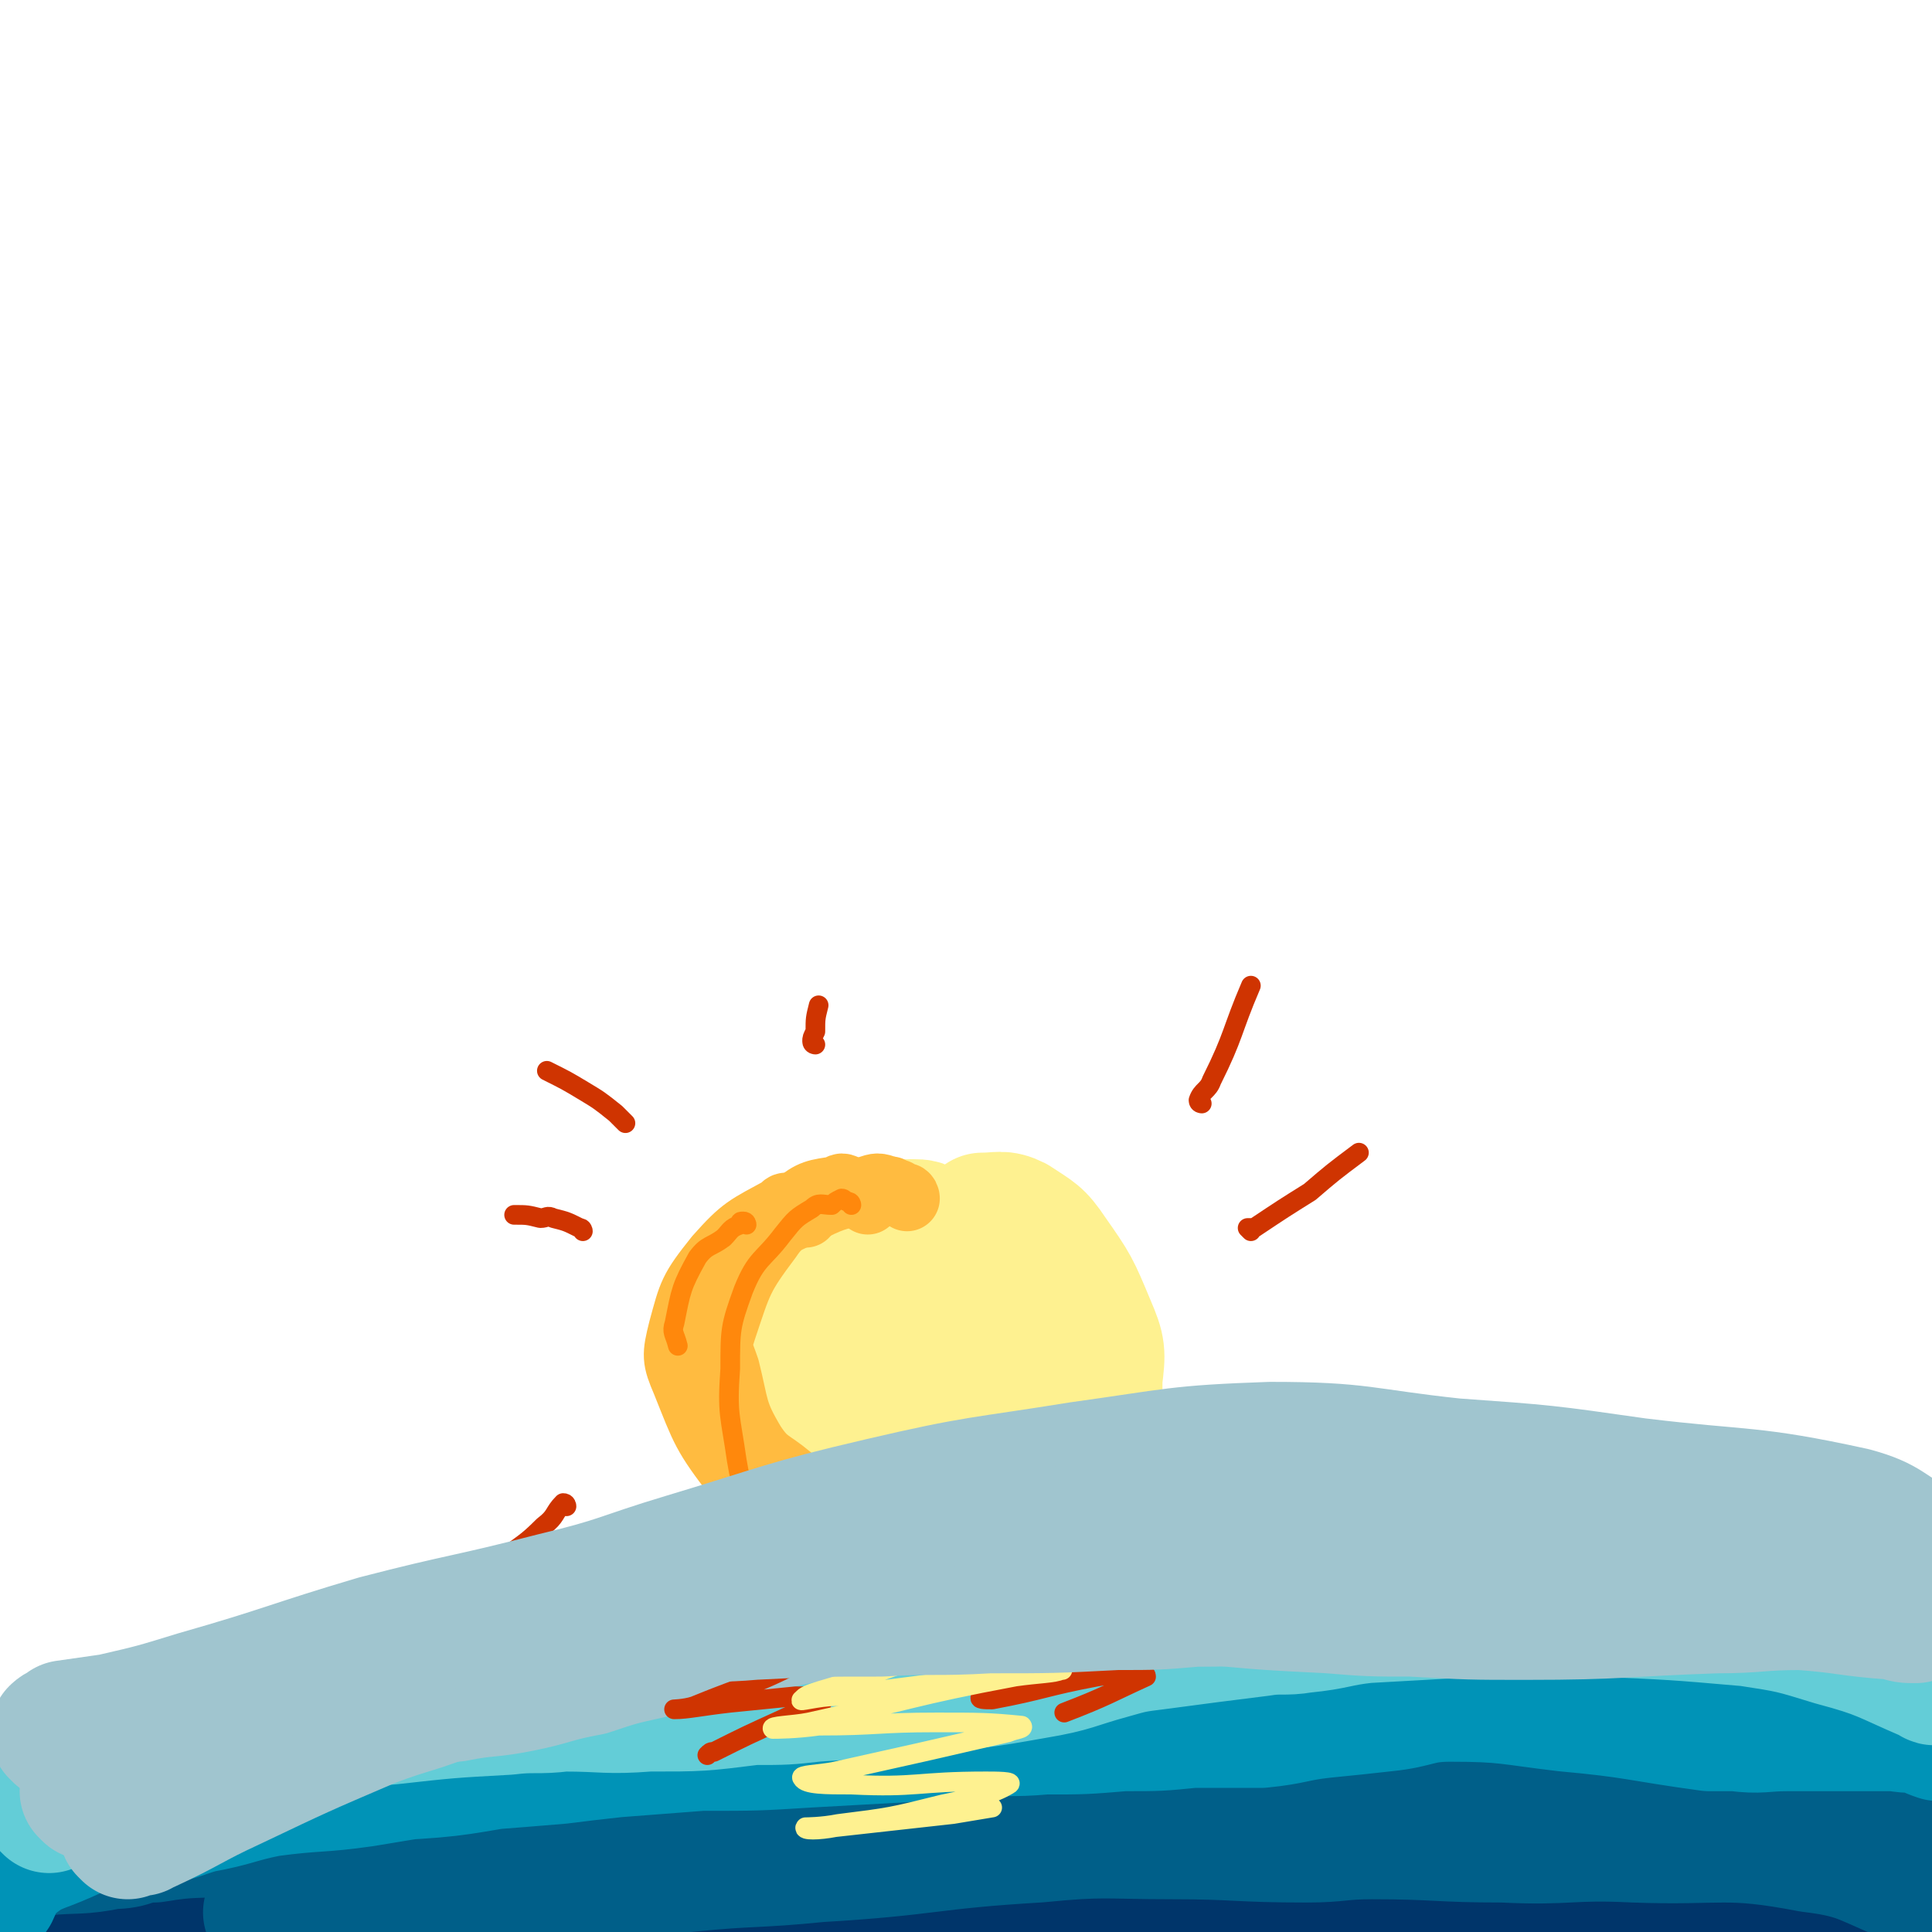 <svg viewBox='0 0 590 590' version='1.1' xmlns='http://www.w3.org/2000/svg' xmlns:xlink='http://www.w3.org/1999/xlink'><g fill='none' stroke='rgb(0,53,106)' stroke-width='40' stroke-linecap='round' stroke-linejoin='round'><path d='M3,580c0,0 -1,-1 -1,-1 5,0 6,0 11,0 11,0 11,0 22,-1 7,0 7,0 13,-1 11,-1 11,-1 23,-3 10,-1 10,-1 20,-2 13,-2 13,-2 26,-3 9,0 9,1 18,0 9,0 9,0 18,-1 11,0 11,0 23,0 8,0 8,0 17,0 10,1 10,1 19,2 10,0 10,0 19,0 9,0 9,1 18,0 18,0 19,0 37,-2 26,-3 26,-4 52,-9 34,-6 34,-7 69,-12 12,-2 12,-2 25,-3 18,0 18,0 37,0 20,-1 20,-2 41,-2 23,-1 24,-1 47,0 12,1 12,2 24,3 1,1 1,1 2,1 '/><path d='M232,584c0,0 -1,-1 -1,-1 5,0 6,1 11,2 8,1 8,1 15,2 11,0 11,0 21,0 18,1 18,1 35,0 14,0 14,0 27,0 10,-1 10,-1 20,-2 16,-1 16,-1 31,-2 19,-2 19,-2 37,-5 11,-1 11,-1 23,-3 10,-2 10,-2 20,-4 15,-3 15,-4 29,-6 10,-2 10,-2 20,-3 10,-1 10,-1 20,-2 5,0 5,0 10,-1 7,0 7,0 14,0 9,1 9,2 18,4 2,0 3,0 4,2 4,2 4,3 6,7 1,1 0,1 0,2 0,1 1,2 0,2 -4,0 -4,-2 -9,-3 -15,0 -15,-1 -30,1 -25,4 -25,5 -49,12 -13,4 -13,6 -25,11 -3,1 -9,2 -7,2 8,0 14,0 27,-3 24,-6 23,-9 47,-15 15,-4 15,-2 30,-4 4,0 4,0 8,0 1,0 3,1 2,0 -6,-1 -7,-3 -14,-3 -38,3 -38,3 -75,10 -24,4 -23,5 -46,11 -10,2 -18,4 -19,4 0,0 9,-3 18,-5 4,-1 4,0 8,-1 '/></g>
<g fill='none' stroke='rgb(0,95,137)' stroke-width='40' stroke-linecap='round' stroke-linejoin='round'><path d='M6,567c0,0 -1,-1 -1,-1 3,-1 4,0 8,-1 11,-1 11,0 21,-2 7,0 6,-2 13,-2 12,-2 12,-1 24,-2 10,0 10,0 21,-1 20,-1 20,-1 40,-3 17,-1 17,-1 35,-3 22,-3 22,-4 45,-7 19,-2 19,-2 37,-4 22,-2 22,-3 43,-4 27,-1 27,0 54,-1 38,0 38,-1 76,-1 21,1 21,0 41,2 24,3 24,4 48,8 13,2 13,3 27,5 16,2 16,0 33,1 7,0 8,-1 15,1 3,1 2,2 4,4 '/><path d='M83,585c0,0 -1,-1 -1,-1 4,-1 5,0 9,-1 8,0 8,0 15,-1 10,-2 10,-2 19,-3 13,-2 13,-2 27,-3 29,-4 29,-4 58,-6 20,-2 20,-1 40,-3 34,-2 33,-4 67,-6 20,-2 21,-1 41,-1 20,0 20,1 41,1 10,0 10,-1 20,-1 20,0 20,1 40,1 20,1 20,-1 40,0 27,1 28,-2 54,3 17,2 17,5 34,11 1,0 1,1 2,1 '/></g>
<g fill='none' stroke='rgb(0,147,183)' stroke-width='40' stroke-linecap='round' stroke-linejoin='round'><path d='M4,556c0,0 -1,-1 -1,-1 3,0 4,0 7,0 7,1 7,0 15,0 11,0 11,1 22,0 7,0 7,-1 14,-3 11,-2 11,-3 21,-5 15,-2 15,-1 29,-3 18,-3 18,-3 35,-5 13,-1 13,-1 25,-2 8,-1 8,-1 17,-2 13,-1 13,-1 26,-2 17,0 17,0 33,-1 18,-1 18,-1 36,-2 7,0 7,-1 15,-1 10,-1 10,0 21,-1 12,0 12,0 24,-1 11,0 11,0 21,-1 11,0 11,0 21,0 10,-1 10,-2 19,-3 10,-1 10,-1 19,-2 10,-1 10,-3 20,-3 17,0 18,1 35,3 22,2 22,3 44,6 4,0 4,0 8,0 8,1 8,0 16,0 10,0 10,0 20,0 7,0 7,0 13,0 5,1 5,0 11,1 1,1 2,2 2,2 -6,-2 -7,-4 -15,-6 -12,-3 -12,-2 -25,-4 -9,-1 -8,-2 -17,-4 -10,-2 -10,-1 -20,-3 -9,-1 -9,-2 -17,-3 -10,-1 -10,-1 -19,-2 -11,-1 -11,-1 -22,-1 -9,-1 -9,-1 -19,-1 -10,1 -10,1 -21,2 -9,1 -9,1 -18,2 -10,1 -10,0 -20,1 -19,2 -19,2 -37,4 -15,2 -14,3 -29,4 -22,3 -22,2 -43,4 -21,2 -21,2 -41,4 -34,5 -34,6 -68,10 -20,3 -20,4 -41,5 -21,1 -21,-1 -42,0 -11,1 -11,0 -22,4 -19,6 -18,7 -36,15 -9,4 -10,3 -17,9 -4,3 -3,4 -5,8 '/></g>
<g fill='none' stroke='rgb(99,205,215)' stroke-width='40' stroke-linecap='round' stroke-linejoin='round'><path d='M15,552c0,0 -1,-1 -1,-1 14,-4 16,-2 30,-7 11,-3 11,-5 21,-9 11,-4 11,-4 22,-6 16,-3 16,-3 32,-4 18,-2 18,-2 36,-3 8,-1 9,0 17,-1 13,0 13,1 26,0 16,0 16,0 32,-2 10,0 10,0 19,-1 16,-1 16,-1 32,-3 18,-1 18,-1 35,-4 12,-2 12,-3 23,-6 7,-2 7,-2 15,-3 15,-2 15,-2 31,-4 6,-1 7,0 13,-1 10,-1 10,-2 19,-3 18,-1 18,-1 35,-2 18,0 18,0 35,0 24,1 24,1 47,3 13,2 13,2 26,6 15,4 15,5 29,11 1,0 1,1 2,1 '/></g>
<g fill='none' stroke='rgb(160,197,207)' stroke-width='40' stroke-linecap='round' stroke-linejoin='round'><path d='M27,548c0,0 -1,-1 -1,-1 4,-1 5,0 10,-2 7,-2 7,-3 14,-6 13,-5 13,-6 26,-10 12,-3 12,-3 24,-6 9,-2 9,-2 17,-3 11,-1 11,-1 22,-2 10,-2 10,-1 20,-3 10,-2 10,-3 21,-5 9,-3 9,-3 18,-5 9,-2 9,-3 19,-5 17,-3 17,-4 34,-7 16,-2 16,-2 32,-3 26,-2 26,-2 51,-2 16,-1 16,0 31,0 21,2 21,2 41,3 12,1 13,1 25,1 18,1 18,1 35,1 29,0 29,-1 58,-2 13,0 13,-1 26,-1 14,1 14,2 29,3 3,1 3,1 6,1 '/></g>
<g fill='none' stroke='rgb(254,241,144)' stroke-width='40' stroke-linecap='round' stroke-linejoin='round'><path d='M298,411c0,0 -1,0 -1,-1 -2,-3 -1,-3 -3,-6 -2,-2 -2,-2 -4,-3 -2,-2 -2,-3 -5,-3 -9,0 -10,-1 -18,4 -10,5 -10,7 -19,15 -1,1 -1,2 -1,4 -1,2 -1,2 0,4 3,8 2,10 8,15 10,8 12,8 25,11 8,2 9,3 16,1 11,-4 11,-6 20,-12 2,-2 3,-2 2,-4 -2,-10 -3,-10 -9,-19 -4,-7 -4,-8 -10,-12 -8,-4 -10,-4 -19,-3 -7,1 -8,3 -14,8 -4,4 -5,5 -5,10 -1,5 -1,8 3,11 9,5 12,6 23,5 9,-1 10,-3 18,-9 9,-6 10,-6 16,-15 4,-6 6,-8 3,-14 -3,-8 -5,-10 -14,-15 -5,-3 -7,-3 -14,-1 -14,3 -15,4 -26,12 -8,5 -8,7 -12,15 -2,3 -1,4 0,7 2,8 0,10 6,16 6,6 7,7 16,8 7,2 9,1 15,-2 10,-5 16,-6 17,-14 2,-7 -4,-10 -11,-17 -5,-5 -6,-4 -13,-7 '/><path d='M291,382c0,0 0,0 -1,-1 -1,-1 -1,-1 -2,-2 -2,-2 -2,-2 -4,-3 -2,-2 -3,-2 -5,-2 -5,0 -5,0 -9,1 -6,0 -6,0 -12,2 -9,2 -9,2 -18,6 -3,1 -4,1 -6,4 -5,9 -5,10 -7,21 -2,9 -3,10 -1,19 2,10 2,10 7,18 2,4 3,4 8,5 8,4 9,4 18,6 10,3 11,3 21,3 12,1 13,2 24,0 10,-1 12,0 20,-5 6,-5 6,-7 8,-15 3,-9 3,-9 3,-18 1,-8 1,-9 -2,-16 -5,-12 -5,-12 -12,-22 -4,-6 -5,-6 -11,-10 -4,-2 -5,-1 -10,-1 '/></g>
<g fill='none' stroke='rgb(255,187,64)' stroke-width='20' stroke-linecap='round' stroke-linejoin='round'><path d='M277,366c0,0 0,-1 -1,-1 -1,0 -1,0 -2,-1 -2,0 -1,-1 -3,-1 -3,-1 -3,-1 -6,0 -9,3 -9,2 -17,6 -7,4 -9,3 -13,9 -9,12 -9,13 -14,28 -2,6 -1,6 1,12 3,12 2,13 8,23 4,6 5,5 11,10 '/><path d='M265,367c0,0 0,-1 -1,-1 -1,-1 -1,0 -2,-1 -2,-1 -2,-1 -3,-2 -2,-1 -2,-1 -3,0 -7,1 -8,1 -13,5 -10,8 -11,8 -18,19 -7,14 -7,16 -9,32 -2,9 -1,10 3,19 5,12 5,13 13,22 7,7 9,4 17,8 '/><path d='M246,371c0,0 0,-1 -1,-1 -1,-1 -1,-1 -2,-1 -2,0 -3,-2 -4,0 -11,6 -12,6 -20,15 -8,10 -8,11 -11,22 -2,8 -2,9 1,16 6,15 6,16 16,29 7,8 9,7 18,13 0,1 1,1 2,1 '/></g>
<g fill='none' stroke='rgb(255,136,12)' stroke-width='6' stroke-linecap='round' stroke-linejoin='round'><path d='M260,368c0,0 0,-1 -1,-1 -1,0 -1,-1 -2,-1 -2,1 -2,1 -3,2 -3,0 -4,-1 -6,1 -5,3 -5,3 -9,8 -6,8 -8,7 -12,17 -4,11 -4,12 -4,24 -1,14 0,14 2,28 1,6 1,5 3,10 '/><path d='M228,374c0,0 0,-1 -1,-1 -1,0 -1,0 -1,1 -3,1 -3,2 -5,4 -4,3 -5,2 -8,6 -5,9 -5,10 -7,20 -1,3 0,3 1,7 '/></g>
<g fill='none' stroke='rgb(207,52,1)' stroke-width='6' stroke-linecap='round' stroke-linejoin='round'><path d='M173,460c0,0 0,-1 -1,-1 -3,3 -2,4 -6,7 -6,6 -6,5 -12,10 '/><path d='M194,485c0,0 0,-1 -1,-1 -4,3 -4,3 -8,7 -4,4 -3,5 -6,9 '/><path d='M362,455c0,0 -1,-1 -1,-1 0,0 0,2 1,3 3,2 3,2 6,3 5,4 5,3 11,6 '/><path d='M382,428c0,0 -2,-1 -1,-1 2,1 3,2 6,3 6,1 6,1 12,1 1,1 1,0 1,0 '/><path d='M382,376c0,0 -1,-1 -1,-1 0,0 1,0 2,0 9,-6 9,-6 17,-11 7,-6 7,-6 15,-12 '/><path d='M367,337c0,0 -1,0 -1,-1 1,-3 3,-3 4,-6 7,-14 6,-15 12,-29 '/><path d='M249,319c0,0 -1,0 -1,-1 0,-1 0,-1 1,-3 0,-4 0,-4 1,-8 0,0 0,0 0,0 '/><path d='M191,343c0,0 0,0 -1,-1 -1,-1 -1,-1 -2,-2 -5,-4 -5,-4 -10,-7 -5,-3 -5,-3 -11,-6 '/><path d='M178,376c0,0 0,-1 -1,-1 -4,-2 -4,-2 -8,-3 -2,-1 -2,0 -4,0 -4,-1 -4,-1 -8,-1 '/><path d='M244,478c0,0 0,-1 -1,-1 -6,1 -6,1 -12,3 -7,2 -7,3 -15,5 -7,3 -7,2 -15,5 -3,1 -6,2 -7,3 0,1 2,1 4,0 16,-2 16,-3 32,-6 12,-2 12,-2 23,-4 2,0 4,0 3,0 0,1 -2,1 -4,2 -23,7 -23,7 -46,16 -5,2 -9,3 -11,4 -1,0 4,-1 7,-3 16,-6 15,-7 31,-11 11,-3 11,-2 22,-4 1,0 3,0 2,0 -14,7 -16,8 -33,15 -7,3 -7,3 -14,5 0,1 -1,1 -1,1 12,-2 13,-3 26,-5 6,-1 8,-1 12,0 2,0 1,3 0,3 -17,9 -18,8 -35,15 -3,1 -7,1 -6,1 4,0 8,-1 17,-2 10,-1 10,-1 20,-2 4,0 9,0 8,2 -1,2 -6,2 -12,5 -11,5 -11,5 -21,10 -1,0 -1,0 -2,1 '/><path d='M350,482c0,0 0,-1 -1,-1 -2,0 -2,0 -4,0 -5,1 -5,1 -10,3 -8,2 -8,2 -17,4 -8,2 -8,1 -16,4 -5,1 -11,3 -11,4 0,0 5,-2 11,-3 17,-4 17,-5 35,-7 10,-2 11,-2 21,-2 1,0 2,1 1,2 -15,6 -16,5 -32,12 -13,4 -13,4 -25,10 -1,0 -1,1 -1,0 12,-2 13,-2 26,-4 9,-2 9,-3 18,-5 1,0 3,0 2,0 -11,6 -13,6 -26,12 -10,4 -13,4 -21,7 -2,1 1,1 3,1 16,-3 16,-4 32,-7 6,-1 6,-1 13,-1 1,0 2,0 2,1 -11,5 -12,6 -25,11 '/></g>
<g fill='none' stroke='rgb(254,241,144)' stroke-width='6' stroke-linecap='round' stroke-linejoin='round'><path d='M304,489c0,0 0,-1 -1,-1 -3,-1 -3,-1 -7,-1 -8,1 -8,1 -16,1 -18,1 -18,1 -36,1 -7,0 -13,0 -14,-1 -1,0 4,1 9,0 19,0 19,-1 38,-1 16,1 17,1 33,2 2,1 5,1 4,2 -10,0 -14,-1 -27,0 -19,2 -19,3 -38,5 -6,1 -12,1 -12,2 1,2 7,3 14,3 26,0 26,-1 53,-3 6,0 12,-1 12,-1 0,1 -7,0 -13,2 -21,6 -21,7 -42,14 -8,3 -15,4 -16,6 -2,1 5,-1 10,-1 31,-4 31,-4 63,-8 3,0 8,0 6,0 -2,1 -7,1 -14,2 -32,6 -31,7 -63,14 -5,1 -12,1 -11,2 1,0 7,0 14,-1 18,0 18,-1 36,-1 13,0 16,0 26,1 1,1 -2,1 -4,2 -26,6 -26,6 -53,12 -5,1 -11,1 -10,2 1,2 7,2 15,2 20,1 20,-1 41,-1 3,0 9,0 7,1 -5,3 -10,4 -20,6 -16,4 -16,4 -32,6 -5,1 -10,1 -10,1 -1,1 4,1 9,0 18,-2 18,-2 36,-4 6,-1 6,-1 12,-2 '/></g>
<g fill='none' stroke='rgb(160,197,207)' stroke-width='40' stroke-linecap='round' stroke-linejoin='round'><path d='M39,560c0,0 -1,-1 -1,-1 2,-1 3,0 5,0 1,-1 1,-1 2,-1 13,-6 13,-7 26,-13 21,-10 21,-10 42,-19 13,-5 14,-4 28,-10 12,-4 11,-5 23,-9 6,-3 6,-2 12,-4 16,-4 16,-5 32,-8 11,-2 11,-1 22,-2 20,-1 20,-1 39,-1 16,-1 16,0 33,-1 19,0 20,0 39,-1 12,0 12,0 24,-1 18,0 18,-1 35,0 21,0 21,1 41,2 20,1 20,1 40,1 13,0 13,0 27,-1 17,0 17,-2 35,-2 17,1 17,2 34,3 0,0 0,0 1,0 '/><path d='M18,530c0,0 -1,-1 -1,-1 1,-1 2,-1 3,-2 7,-1 7,-1 14,-2 13,-3 13,-3 26,-7 28,-8 28,-9 55,-17 27,-7 27,-6 54,-13 21,-5 20,-6 40,-12 30,-9 30,-10 60,-17 30,-7 30,-6 61,-11 29,-4 29,-5 58,-6 28,0 28,2 56,5 28,2 28,2 56,6 33,4 34,2 66,9 11,3 10,5 20,10 '/><path d='M311,472c0,0 -1,-1 -1,-1 2,-1 3,0 6,-1 14,-3 14,-4 29,-7 25,-4 25,-6 51,-7 38,0 38,2 76,6 30,4 30,6 61,11 21,4 21,3 43,6 '/></g>
</svg>